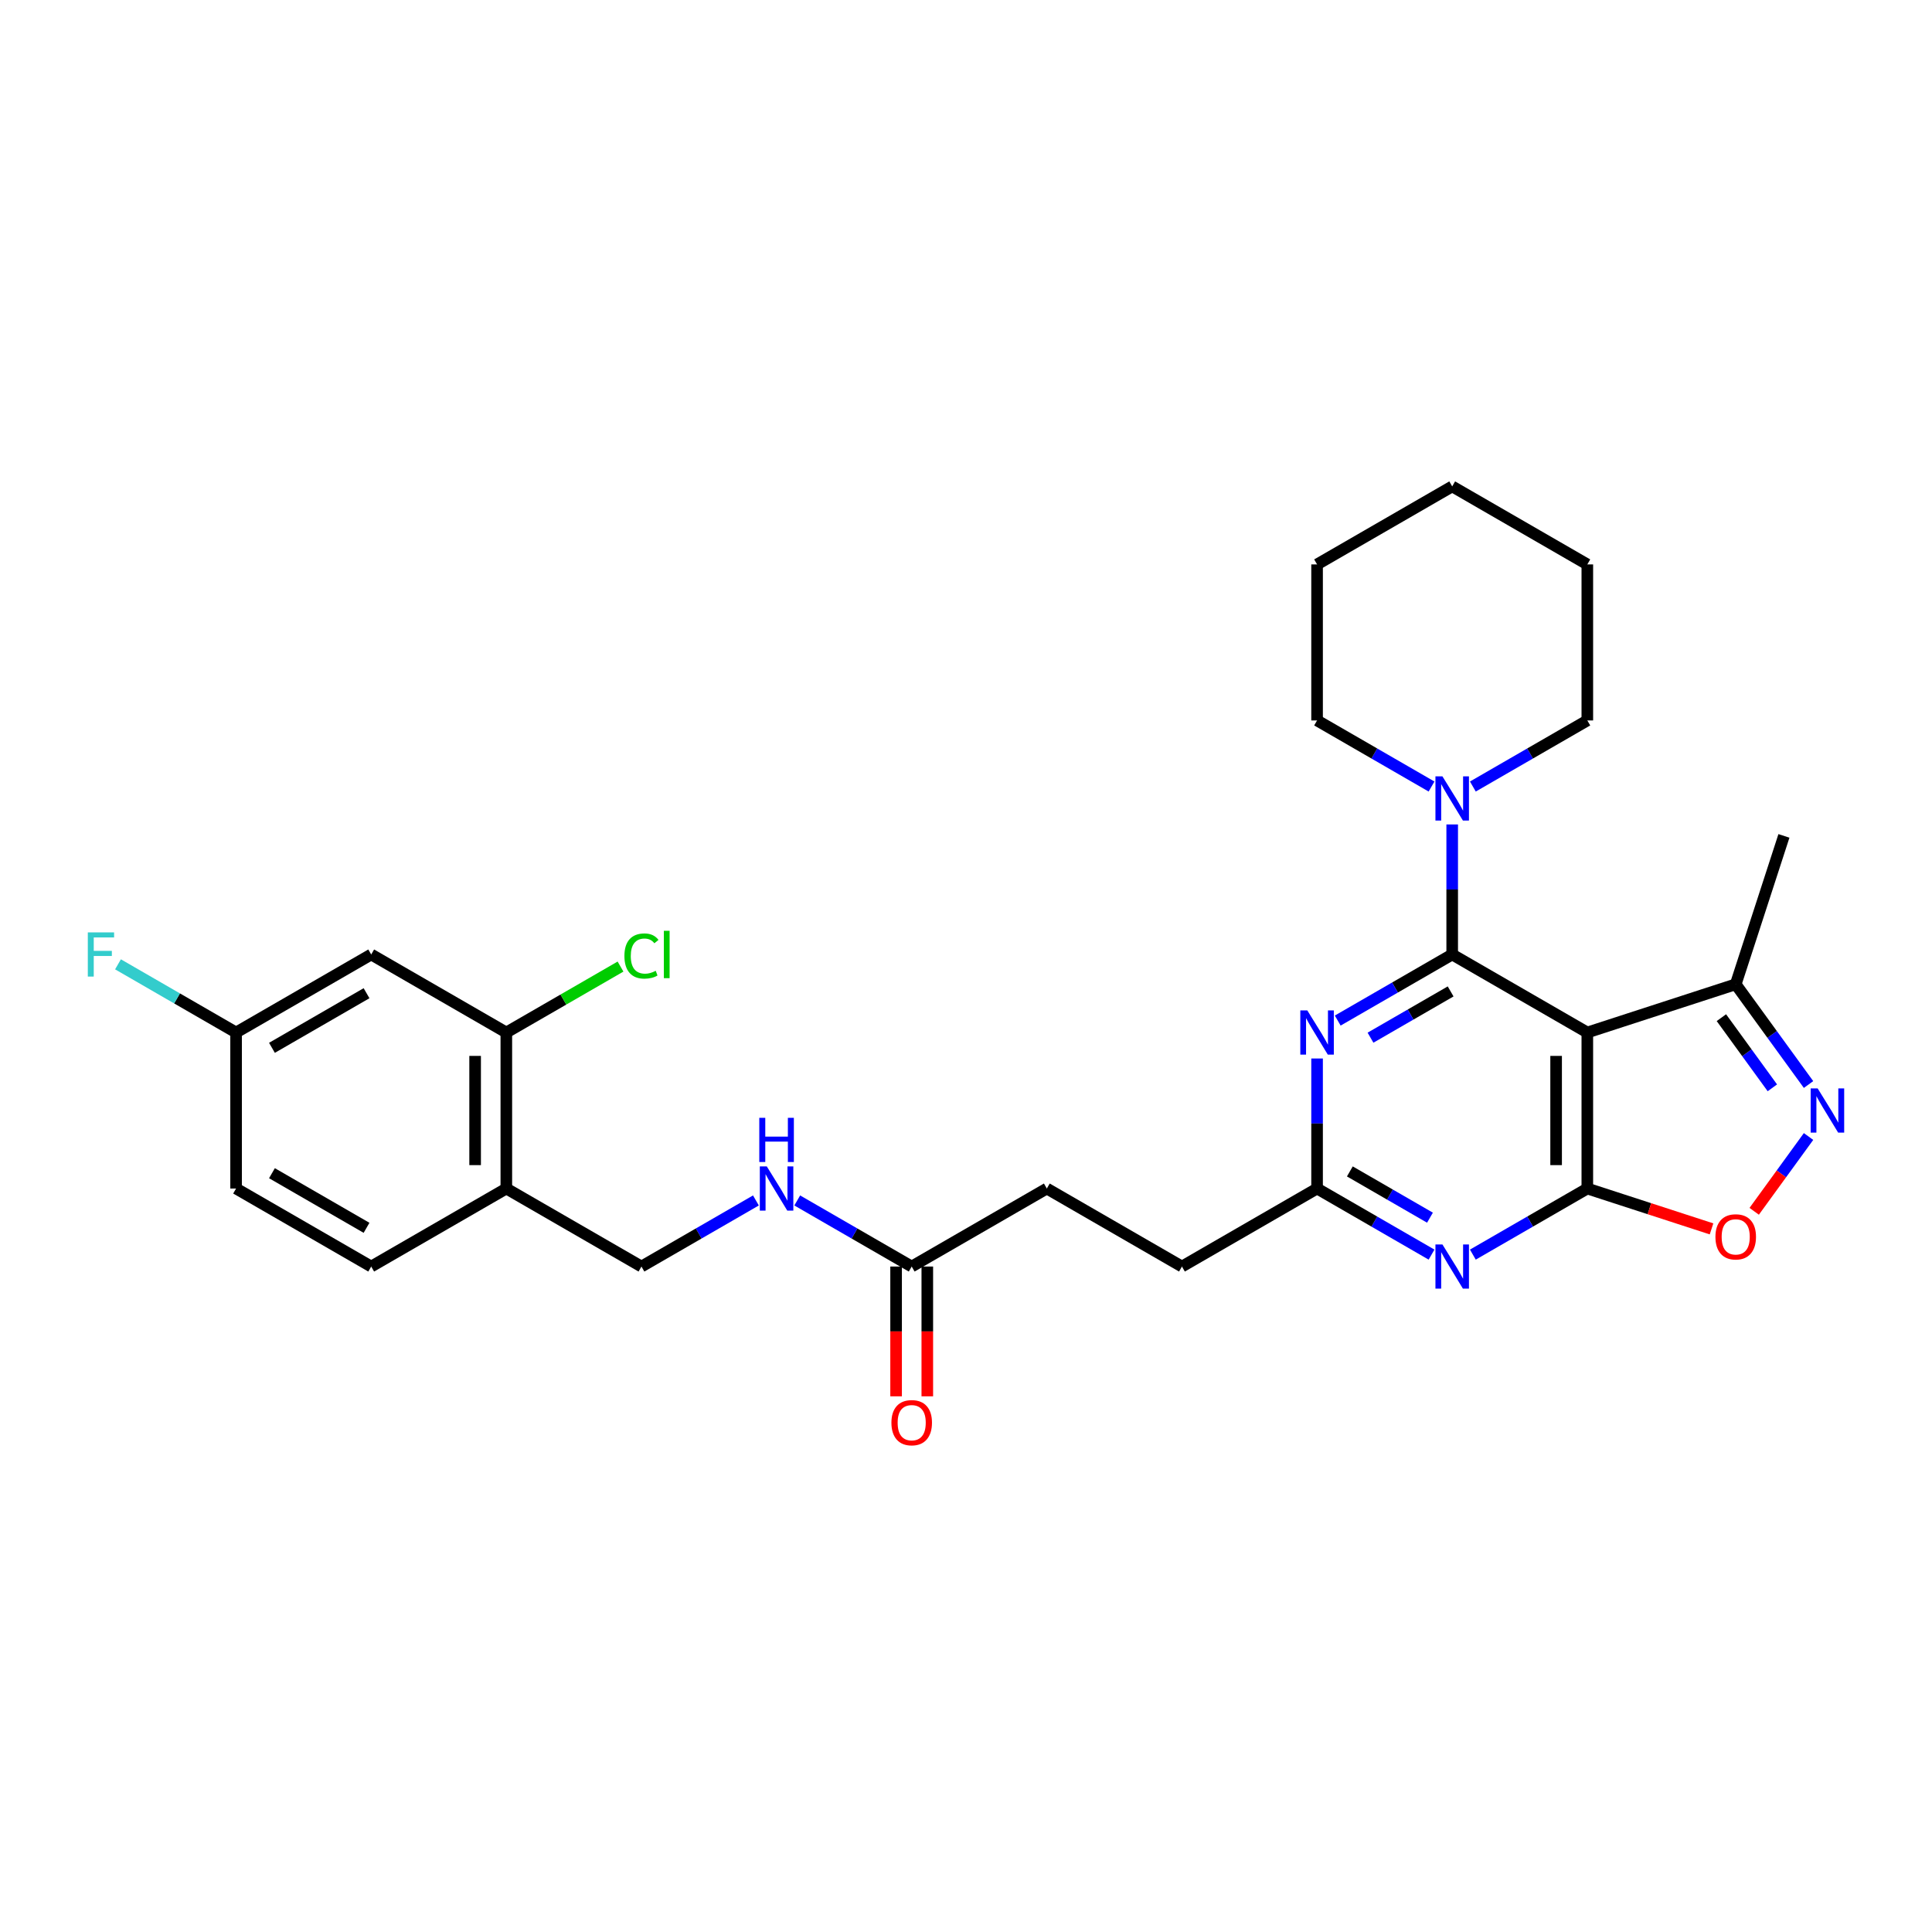 <?xml version='1.0' encoding='iso-8859-1'?>
<svg version='1.1' baseProfile='full'
              xmlns='http://www.w3.org/2000/svg'
                      xmlns:rdkit='http://www.rdkit.org/xml'
                      xmlns:xlink='http://www.w3.org/1999/xlink'
                  xml:space='preserve'
width='1000px' height='1000px' viewBox='0 0 1000 1000'>
<!-- END OF HEADER -->
<rect style='opacity:1.0;fill:#FFFFFF;stroke:none' width='1000' height='1000' x='0' y='0'> </rect>
<path class='bond-0' d='M 751.655,494.04 L 821.595,534.42' style='fill:none;fill-rule:evenodd;stroke:#000000;stroke-width:6px;stroke-linecap:butt;stroke-linejoin:miter;stroke-opacity:1' />
<path class='bond-2' d='M 751.655,494.04 L 722.031,511.143' style='fill:none;fill-rule:evenodd;stroke:#000000;stroke-width:6px;stroke-linecap:butt;stroke-linejoin:miter;stroke-opacity:1' />
<path class='bond-2' d='M 722.031,511.143 L 692.408,528.246' style='fill:none;fill-rule:evenodd;stroke:#0000FF;stroke-width:6px;stroke-linecap:butt;stroke-linejoin:miter;stroke-opacity:1' />
<path class='bond-2' d='M 750.844,513.159 L 730.107,525.131' style='fill:none;fill-rule:evenodd;stroke:#000000;stroke-width:6px;stroke-linecap:butt;stroke-linejoin:miter;stroke-opacity:1' />
<path class='bond-2' d='M 730.107,525.131 L 709.371,537.103' style='fill:none;fill-rule:evenodd;stroke:#0000FF;stroke-width:6px;stroke-linecap:butt;stroke-linejoin:miter;stroke-opacity:1' />
<path class='bond-6' d='M 751.655,494.04 L 751.655,460.387' style='fill:none;fill-rule:evenodd;stroke:#000000;stroke-width:6px;stroke-linecap:butt;stroke-linejoin:miter;stroke-opacity:1' />
<path class='bond-6' d='M 751.655,460.387 L 751.655,426.735' style='fill:none;fill-rule:evenodd;stroke:#0000FF;stroke-width:6px;stroke-linecap:butt;stroke-linejoin:miter;stroke-opacity:1' />
<path class='bond-1' d='M 821.595,534.42 L 821.595,615.18' style='fill:none;fill-rule:evenodd;stroke:#000000;stroke-width:6px;stroke-linecap:butt;stroke-linejoin:miter;stroke-opacity:1' />
<path class='bond-1' d='M 805.443,546.534 L 805.443,603.066' style='fill:none;fill-rule:evenodd;stroke:#000000;stroke-width:6px;stroke-linecap:butt;stroke-linejoin:miter;stroke-opacity:1' />
<path class='bond-8' d='M 821.595,534.42 L 898.402,509.464' style='fill:none;fill-rule:evenodd;stroke:#000000;stroke-width:6px;stroke-linecap:butt;stroke-linejoin:miter;stroke-opacity:1' />
<path class='bond-5' d='M 821.595,615.18 L 853.74,625.624' style='fill:none;fill-rule:evenodd;stroke:#000000;stroke-width:6px;stroke-linecap:butt;stroke-linejoin:miter;stroke-opacity:1' />
<path class='bond-5' d='M 853.74,625.624 L 885.885,636.069' style='fill:none;fill-rule:evenodd;stroke:#FF0000;stroke-width:6px;stroke-linecap:butt;stroke-linejoin:miter;stroke-opacity:1' />
<path class='bond-29' d='M 821.595,615.18 L 791.972,632.283' style='fill:none;fill-rule:evenodd;stroke:#000000;stroke-width:6px;stroke-linecap:butt;stroke-linejoin:miter;stroke-opacity:1' />
<path class='bond-29' d='M 791.972,632.283 L 762.348,649.386' style='fill:none;fill-rule:evenodd;stroke:#0000FF;stroke-width:6px;stroke-linecap:butt;stroke-linejoin:miter;stroke-opacity:1' />
<path class='bond-7' d='M 681.715,547.874 L 681.715,581.527' style='fill:none;fill-rule:evenodd;stroke:#0000FF;stroke-width:6px;stroke-linecap:butt;stroke-linejoin:miter;stroke-opacity:1' />
<path class='bond-7' d='M 681.715,581.527 L 681.715,615.18' style='fill:none;fill-rule:evenodd;stroke:#000000;stroke-width:6px;stroke-linecap:butt;stroke-linejoin:miter;stroke-opacity:1' />
<path class='bond-3' d='M 740.963,649.386 L 711.339,632.283' style='fill:none;fill-rule:evenodd;stroke:#0000FF;stroke-width:6px;stroke-linecap:butt;stroke-linejoin:miter;stroke-opacity:1' />
<path class='bond-3' d='M 711.339,632.283 L 681.715,615.18' style='fill:none;fill-rule:evenodd;stroke:#000000;stroke-width:6px;stroke-linecap:butt;stroke-linejoin:miter;stroke-opacity:1' />
<path class='bond-3' d='M 740.151,630.267 L 719.415,618.295' style='fill:none;fill-rule:evenodd;stroke:#0000FF;stroke-width:6px;stroke-linecap:butt;stroke-linejoin:miter;stroke-opacity:1' />
<path class='bond-3' d='M 719.415,618.295 L 698.678,606.323' style='fill:none;fill-rule:evenodd;stroke:#000000;stroke-width:6px;stroke-linecap:butt;stroke-linejoin:miter;stroke-opacity:1' />
<path class='bond-4' d='M 936.097,561.345 L 917.249,535.404' style='fill:none;fill-rule:evenodd;stroke:#0000FF;stroke-width:6px;stroke-linecap:butt;stroke-linejoin:miter;stroke-opacity:1' />
<path class='bond-4' d='M 917.249,535.404 L 898.402,509.464' style='fill:none;fill-rule:evenodd;stroke:#000000;stroke-width:6px;stroke-linecap:butt;stroke-linejoin:miter;stroke-opacity:1' />
<path class='bond-4' d='M 917.375,563.057 L 904.182,544.898' style='fill:none;fill-rule:evenodd;stroke:#0000FF;stroke-width:6px;stroke-linecap:butt;stroke-linejoin:miter;stroke-opacity:1' />
<path class='bond-4' d='M 904.182,544.898 L 890.989,526.74' style='fill:none;fill-rule:evenodd;stroke:#000000;stroke-width:6px;stroke-linecap:butt;stroke-linejoin:miter;stroke-opacity:1' />
<path class='bond-30' d='M 936.097,588.254 L 922.033,607.611' style='fill:none;fill-rule:evenodd;stroke:#0000FF;stroke-width:6px;stroke-linecap:butt;stroke-linejoin:miter;stroke-opacity:1' />
<path class='bond-30' d='M 922.033,607.611 L 907.97,626.968' style='fill:none;fill-rule:evenodd;stroke:#FF0000;stroke-width:6px;stroke-linecap:butt;stroke-linejoin:miter;stroke-opacity:1' />
<path class='bond-23' d='M 762.348,407.107 L 791.972,390.003' style='fill:none;fill-rule:evenodd;stroke:#0000FF;stroke-width:6px;stroke-linecap:butt;stroke-linejoin:miter;stroke-opacity:1' />
<path class='bond-23' d='M 791.972,390.003 L 821.595,372.9' style='fill:none;fill-rule:evenodd;stroke:#000000;stroke-width:6px;stroke-linecap:butt;stroke-linejoin:miter;stroke-opacity:1' />
<path class='bond-24' d='M 740.963,407.107 L 711.339,390.003' style='fill:none;fill-rule:evenodd;stroke:#0000FF;stroke-width:6px;stroke-linecap:butt;stroke-linejoin:miter;stroke-opacity:1' />
<path class='bond-24' d='M 711.339,390.003 L 681.715,372.9' style='fill:none;fill-rule:evenodd;stroke:#000000;stroke-width:6px;stroke-linecap:butt;stroke-linejoin:miter;stroke-opacity:1' />
<path class='bond-18' d='M 681.715,615.18 L 611.775,655.56' style='fill:none;fill-rule:evenodd;stroke:#000000;stroke-width:6px;stroke-linecap:butt;stroke-linejoin:miter;stroke-opacity:1' />
<path class='bond-25' d='M 898.402,509.464 L 923.359,432.657' style='fill:none;fill-rule:evenodd;stroke:#000000;stroke-width:6px;stroke-linecap:butt;stroke-linejoin:miter;stroke-opacity:1' />
<path class='bond-9' d='M 262.075,534.42 L 262.075,615.18' style='fill:none;fill-rule:evenodd;stroke:#000000;stroke-width:6px;stroke-linecap:butt;stroke-linejoin:miter;stroke-opacity:1' />
<path class='bond-9' d='M 245.923,546.534 L 245.923,603.066' style='fill:none;fill-rule:evenodd;stroke:#000000;stroke-width:6px;stroke-linecap:butt;stroke-linejoin:miter;stroke-opacity:1' />
<path class='bond-11' d='M 262.075,534.42 L 192.135,494.04' style='fill:none;fill-rule:evenodd;stroke:#000000;stroke-width:6px;stroke-linecap:butt;stroke-linejoin:miter;stroke-opacity:1' />
<path class='bond-19' d='M 262.075,534.42 L 291.626,517.359' style='fill:none;fill-rule:evenodd;stroke:#000000;stroke-width:6px;stroke-linecap:butt;stroke-linejoin:miter;stroke-opacity:1' />
<path class='bond-19' d='M 291.626,517.359 L 321.177,500.297' style='fill:none;fill-rule:evenodd;stroke:#00CC00;stroke-width:6px;stroke-linecap:butt;stroke-linejoin:miter;stroke-opacity:1' />
<path class='bond-10' d='M 262.075,615.18 L 332.015,655.56' style='fill:none;fill-rule:evenodd;stroke:#000000;stroke-width:6px;stroke-linecap:butt;stroke-linejoin:miter;stroke-opacity:1' />
<path class='bond-16' d='M 262.075,615.18 L 192.135,655.56' style='fill:none;fill-rule:evenodd;stroke:#000000;stroke-width:6px;stroke-linecap:butt;stroke-linejoin:miter;stroke-opacity:1' />
<path class='bond-32' d='M 192.135,494.04 L 122.195,534.42' style='fill:none;fill-rule:evenodd;stroke:#000000;stroke-width:6px;stroke-linecap:butt;stroke-linejoin:miter;stroke-opacity:1' />
<path class='bond-32' d='M 189.72,514.085 L 140.762,542.351' style='fill:none;fill-rule:evenodd;stroke:#000000;stroke-width:6px;stroke-linecap:butt;stroke-linejoin:miter;stroke-opacity:1' />
<path class='bond-12' d='M 471.895,655.56 L 541.835,615.18' style='fill:none;fill-rule:evenodd;stroke:#000000;stroke-width:6px;stroke-linecap:butt;stroke-linejoin:miter;stroke-opacity:1' />
<path class='bond-13' d='M 471.895,655.56 L 442.271,638.456' style='fill:none;fill-rule:evenodd;stroke:#000000;stroke-width:6px;stroke-linecap:butt;stroke-linejoin:miter;stroke-opacity:1' />
<path class='bond-13' d='M 442.271,638.456 L 412.647,621.353' style='fill:none;fill-rule:evenodd;stroke:#0000FF;stroke-width:6px;stroke-linecap:butt;stroke-linejoin:miter;stroke-opacity:1' />
<path class='bond-15' d='M 463.819,655.56 L 463.819,689.148' style='fill:none;fill-rule:evenodd;stroke:#000000;stroke-width:6px;stroke-linecap:butt;stroke-linejoin:miter;stroke-opacity:1' />
<path class='bond-15' d='M 463.819,689.148 L 463.819,722.736' style='fill:none;fill-rule:evenodd;stroke:#FF0000;stroke-width:6px;stroke-linecap:butt;stroke-linejoin:miter;stroke-opacity:1' />
<path class='bond-15' d='M 479.971,655.56 L 479.971,689.148' style='fill:none;fill-rule:evenodd;stroke:#000000;stroke-width:6px;stroke-linecap:butt;stroke-linejoin:miter;stroke-opacity:1' />
<path class='bond-15' d='M 479.971,689.148 L 479.971,722.736' style='fill:none;fill-rule:evenodd;stroke:#FF0000;stroke-width:6px;stroke-linecap:butt;stroke-linejoin:miter;stroke-opacity:1' />
<path class='bond-14' d='M 391.262,621.353 L 361.639,638.456' style='fill:none;fill-rule:evenodd;stroke:#0000FF;stroke-width:6px;stroke-linecap:butt;stroke-linejoin:miter;stroke-opacity:1' />
<path class='bond-14' d='M 361.639,638.456 L 332.015,655.56' style='fill:none;fill-rule:evenodd;stroke:#000000;stroke-width:6px;stroke-linecap:butt;stroke-linejoin:miter;stroke-opacity:1' />
<path class='bond-21' d='M 192.135,655.56 L 122.195,615.18' style='fill:none;fill-rule:evenodd;stroke:#000000;stroke-width:6px;stroke-linecap:butt;stroke-linejoin:miter;stroke-opacity:1' />
<path class='bond-21' d='M 189.72,635.515 L 140.762,607.249' style='fill:none;fill-rule:evenodd;stroke:#000000;stroke-width:6px;stroke-linecap:butt;stroke-linejoin:miter;stroke-opacity:1' />
<path class='bond-17' d='M 122.195,534.42 L 122.195,615.18' style='fill:none;fill-rule:evenodd;stroke:#000000;stroke-width:6px;stroke-linecap:butt;stroke-linejoin:miter;stroke-opacity:1' />
<path class='bond-22' d='M 122.195,534.42 L 91.634,516.776' style='fill:none;fill-rule:evenodd;stroke:#000000;stroke-width:6px;stroke-linecap:butt;stroke-linejoin:miter;stroke-opacity:1' />
<path class='bond-22' d='M 91.634,516.776 L 61.074,499.132' style='fill:none;fill-rule:evenodd;stroke:#33CCCC;stroke-width:6px;stroke-linecap:butt;stroke-linejoin:miter;stroke-opacity:1' />
<path class='bond-20' d='M 611.775,655.56 L 541.835,615.18' style='fill:none;fill-rule:evenodd;stroke:#000000;stroke-width:6px;stroke-linecap:butt;stroke-linejoin:miter;stroke-opacity:1' />
<path class='bond-27' d='M 821.595,372.9 L 821.595,292.14' style='fill:none;fill-rule:evenodd;stroke:#000000;stroke-width:6px;stroke-linecap:butt;stroke-linejoin:miter;stroke-opacity:1' />
<path class='bond-26' d='M 681.715,372.9 L 681.715,292.14' style='fill:none;fill-rule:evenodd;stroke:#000000;stroke-width:6px;stroke-linecap:butt;stroke-linejoin:miter;stroke-opacity:1' />
<path class='bond-28' d='M 681.715,292.14 L 751.655,251.76' style='fill:none;fill-rule:evenodd;stroke:#000000;stroke-width:6px;stroke-linecap:butt;stroke-linejoin:miter;stroke-opacity:1' />
<path class='bond-31' d='M 821.595,292.14 L 751.655,251.76' style='fill:none;fill-rule:evenodd;stroke:#000000;stroke-width:6px;stroke-linecap:butt;stroke-linejoin:miter;stroke-opacity:1' />
<path  class='atom-3' d='M 676.66 522.984
L 684.154 535.098
Q 684.897 536.293, 686.092 538.458
Q 687.288 540.622, 687.352 540.751
L 687.352 522.984
L 690.389 522.984
L 690.389 545.855
L 687.255 545.855
L 679.212 532.611
Q 678.275 531.06, 677.273 529.284
Q 676.304 527.507, 676.013 526.958
L 676.013 545.855
L 673.042 545.855
L 673.042 522.984
L 676.66 522.984
' fill='#0000FF'/>
<path  class='atom-4' d='M 746.6 644.124
L 754.094 656.238
Q 754.837 657.433, 756.032 659.598
Q 757.228 661.762, 757.292 661.891
L 757.292 644.124
L 760.329 644.124
L 760.329 666.995
L 757.195 666.995
L 749.152 653.751
Q 748.215 652.2, 747.213 650.423
Q 746.244 648.647, 745.954 648.097
L 745.954 666.995
L 742.982 666.995
L 742.982 644.124
L 746.6 644.124
' fill='#0000FF'/>
<path  class='atom-5' d='M 940.816 563.364
L 948.311 575.478
Q 949.054 576.673, 950.249 578.838
Q 951.444 581.002, 951.509 581.131
L 951.509 563.364
L 954.545 563.364
L 954.545 586.235
L 951.412 586.235
L 943.368 572.991
Q 942.431 571.44, 941.43 569.663
Q 940.461 567.887, 940.17 567.338
L 940.17 586.235
L 937.198 586.235
L 937.198 563.364
L 940.816 563.364
' fill='#0000FF'/>
<path  class='atom-6' d='M 887.904 640.2
Q 887.904 634.709, 890.617 631.64
Q 893.331 628.571, 898.402 628.571
Q 903.474 628.571, 906.188 631.64
Q 908.901 634.709, 908.901 640.2
Q 908.901 645.757, 906.155 648.923
Q 903.41 652.056, 898.402 652.056
Q 893.363 652.056, 890.617 648.923
Q 887.904 645.789, 887.904 640.2
M 898.402 649.472
Q 901.891 649.472, 903.765 647.146
Q 905.671 644.788, 905.671 640.2
Q 905.671 635.71, 903.765 633.449
Q 901.891 631.155, 898.402 631.155
Q 894.914 631.155, 893.008 633.417
Q 891.134 635.678, 891.134 640.2
Q 891.134 644.82, 893.008 647.146
Q 894.914 649.472, 898.402 649.472
' fill='#FF0000'/>
<path  class='atom-7' d='M 746.6 401.845
L 754.094 413.958
Q 754.837 415.154, 756.032 417.318
Q 757.228 419.482, 757.292 419.612
L 757.292 401.845
L 760.329 401.845
L 760.329 424.716
L 757.195 424.716
L 749.152 411.471
Q 748.215 409.92, 747.213 408.144
Q 746.244 406.367, 745.954 405.818
L 745.954 424.716
L 742.982 424.716
L 742.982 401.845
L 746.6 401.845
' fill='#0000FF'/>
<path  class='atom-14' d='M 396.899 603.744
L 404.394 615.858
Q 405.137 617.053, 406.332 619.218
Q 407.527 621.382, 407.592 621.511
L 407.592 603.744
L 410.628 603.744
L 410.628 626.615
L 407.495 626.615
L 399.451 613.371
Q 398.514 611.82, 397.513 610.043
Q 396.544 608.267, 396.253 607.717
L 396.253 626.615
L 393.281 626.615
L 393.281 603.744
L 396.899 603.744
' fill='#0000FF'/>
<path  class='atom-14' d='M 393.007 578.586
L 396.108 578.586
L 396.108 588.309
L 407.802 588.309
L 407.802 578.586
L 410.903 578.586
L 410.903 601.457
L 407.802 601.457
L 407.802 590.894
L 396.108 590.894
L 396.108 601.457
L 393.007 601.457
L 393.007 578.586
' fill='#0000FF'/>
<path  class='atom-16' d='M 461.396 736.384
Q 461.396 730.892, 464.11 727.823
Q 466.823 724.755, 471.895 724.755
Q 476.967 724.755, 479.68 727.823
Q 482.394 730.892, 482.394 736.384
Q 482.394 741.94, 479.648 745.106
Q 476.902 748.24, 471.895 748.24
Q 466.856 748.24, 464.11 745.106
Q 461.396 741.973, 461.396 736.384
M 471.895 745.655
Q 475.384 745.655, 477.257 743.329
Q 479.163 740.971, 479.163 736.384
Q 479.163 731.894, 477.257 729.633
Q 475.384 727.339, 471.895 727.339
Q 468.406 727.339, 466.5 729.6
Q 464.627 731.861, 464.627 736.384
Q 464.627 741.003, 466.5 743.329
Q 468.406 745.655, 471.895 745.655
' fill='#FF0000'/>
<path  class='atom-20' d='M 323.196 494.831
Q 323.196 489.146, 325.845 486.174
Q 328.526 483.17, 333.598 483.17
Q 338.314 483.17, 340.834 486.497
L 338.702 488.241
Q 336.86 485.819, 333.598 485.819
Q 330.141 485.819, 328.3 488.144
Q 326.491 490.438, 326.491 494.831
Q 326.491 499.354, 328.364 501.68
Q 330.27 504.006, 333.953 504.006
Q 336.473 504.006, 339.412 502.487
L 340.317 504.91
Q 339.122 505.685, 337.313 506.138
Q 335.504 506.59, 333.501 506.59
Q 328.526 506.59, 325.845 503.553
Q 323.196 500.517, 323.196 494.831
' fill='#00CC00'/>
<path  class='atom-20' d='M 343.612 481.781
L 346.584 481.781
L 346.584 506.299
L 343.612 506.299
L 343.612 481.781
' fill='#00CC00'/>
<path  class='atom-23' d='M 45.455 482.604
L 59.054 482.604
L 59.054 485.221
L 48.523 485.221
L 48.523 492.166
L 57.892 492.166
L 57.892 494.815
L 48.523 494.815
L 48.523 505.476
L 45.455 505.476
L 45.455 482.604
' fill='#33CCCC'/>
</svg>
